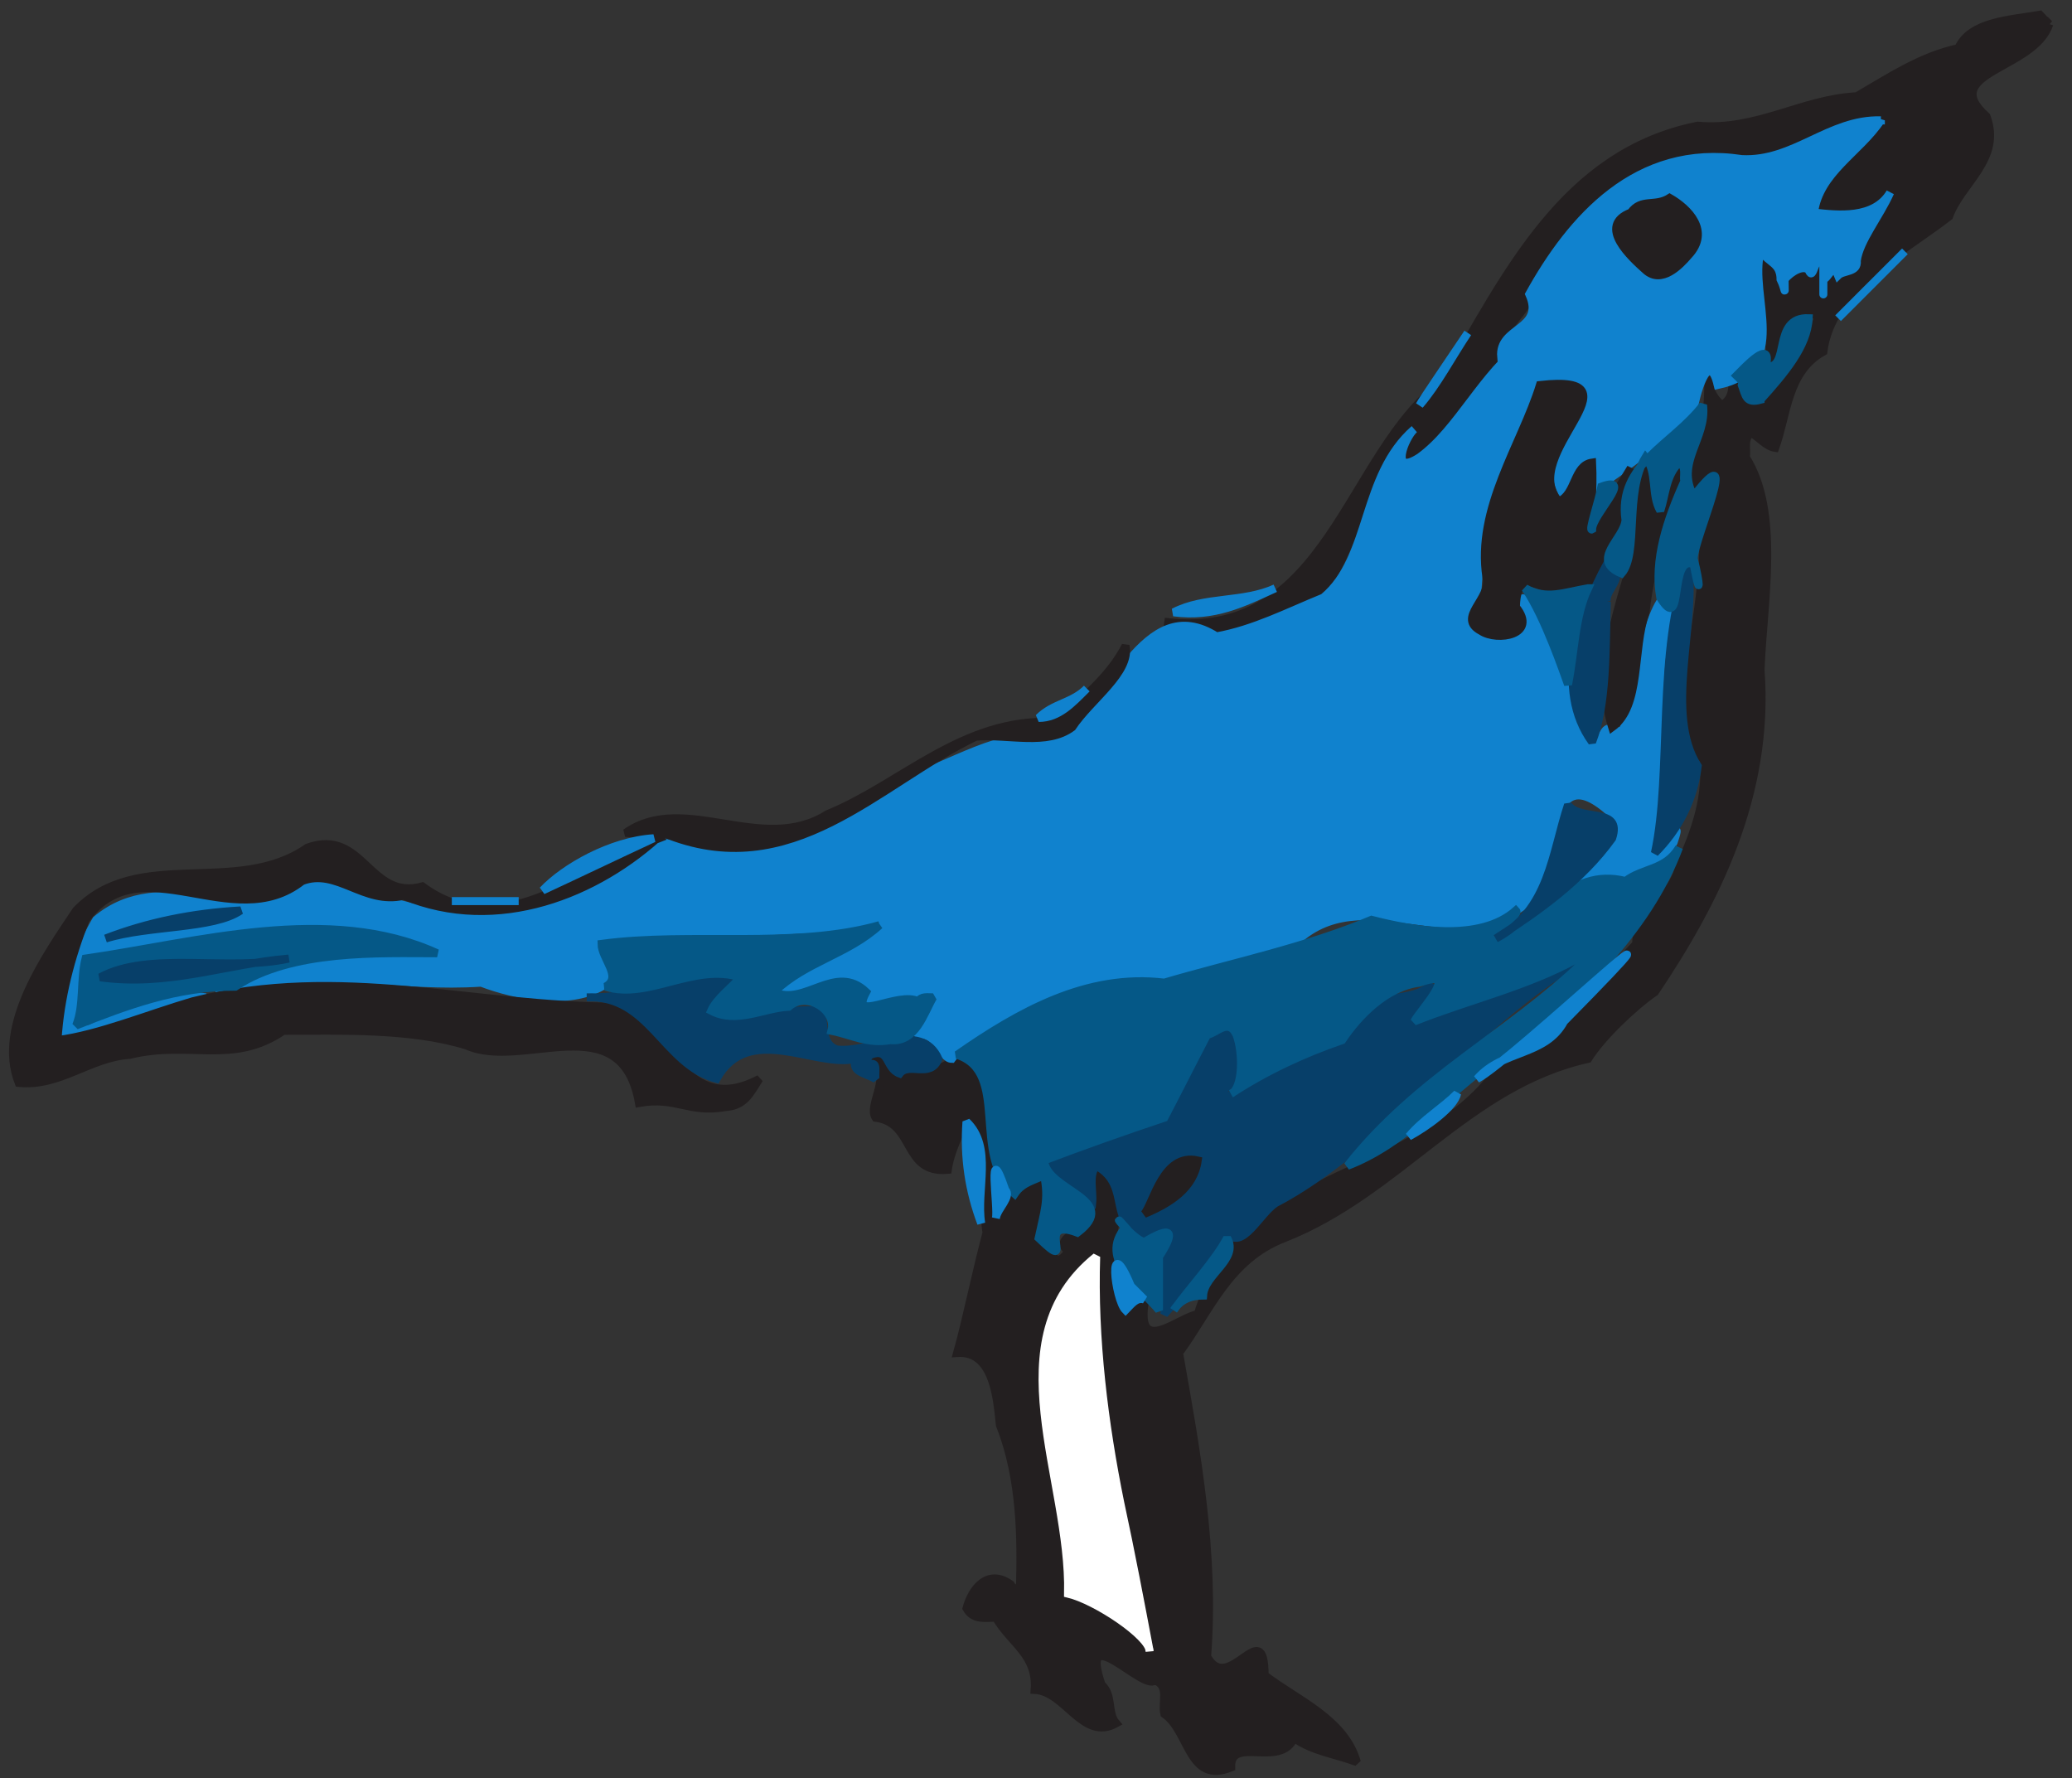 <?xml version="1.0" encoding="UTF-8" standalone="no"?>
<!-- Created with Inkscape (http://www.inkscape.org/) -->

<svg
   xmlns:dc="http://purl.org/dc/elements/1.1/"
   xmlns:cc="http://creativecommons.org/ns#"
   xmlns:rdf="http://www.w3.org/1999/02/22-rdf-syntax-ns#"
   xmlns:svg="http://www.w3.org/2000/svg"
   xmlns="http://www.w3.org/2000/svg"
   xmlns:sodipodi="http://sodipodi.sourceforge.net/DTD/sodipodi-0.dtd"
   xmlns:inkscape="http://www.inkscape.org/namespaces/inkscape"
   id="svg17753"
   version="1.1"
   inkscape:version="0.48.1 "
   width="193.75"
   height="166.25"
   xml:space="preserve"
   sodipodi:docname="Bird_05.pdf"><rect width="100%" height="100%" fill="#333333" stroke="none"/><defs
     id="defs17757" /><sodipodi:namedview
     pagecolor="#ffffff"
     bordercolor="#666666"
     borderopacity="1"
     objecttolerance="10"
     gridtolerance="10"
     guidetolerance="10"
     inkscape:pageopacity="0"
     inkscape:pageshadow="2"
     inkscape:window-width="640"
     inkscape:window-height="480"
     id="namedview17755"
     showgrid="false"
     inkscape:zoom="1.7503759"
     inkscape:cx="96.875"
     inkscape:cy="83.125"
     inkscape:window-x="378"
     inkscape:window-y="74"
     inkscape:window-maximized="0"
     inkscape:current-layer="g17761" /><g
     id="g17761"
     inkscape:groupmode="layer"
     inkscape:label="Bird_05"
     transform="matrix(1.25,0,0,-1.25,0,166.25)"><g
       id="g17763"
       transform="scale(0.24,0.24)"><path
         d="m 638.75,546.668 c -4.582,-14.168 -35,-15 -19.582,-28.75 5,-13.336 -7.918,-20.836 -11.668,-31.25 -14.582,-11.25 -36.668,-22.5 -39.168,-42.086 -11.25,-6.25 -11.25,-19.582 -15,-30 -2.914,0.418 -5,3.336 -7.5,4.586 -2.5,-1.668 -1.25,-5 -1.664,-7.5 10.832,-17.086 5.414,-45 4.582,-66.25 C 551.668,306.25 534.582,272.918 515.832,245 509.168,240.418 499.168,230.832 495,224.168 457.5,215.832 436.25,182.5 400.418,168.332 382.918,161.668 377.082,145.418 367.5,132.5 c 5.418,-30.418 11.25,-62.5 8.75,-94.582 6.668,-12.5 17.918,13.75 17.918,-5.836 10.414,-7.914 25,-13.75 28.75,-27.082 -6.668,2.5 -13.75,3.332 -19.586,7.5 -4.164,-9.582 -20,0.832 -19.582,-9.168 C 370.418,-2.082 370.832,14.582 362.918,20 c -0.836,3.75 1.664,8.75 -2.918,10.418 -3.75,-3.336 -23.75,19.582 -16.668,-1.25 3.75,-3.336 1.668,-8.75 4.586,-12.086 -10.418,-5.832 -15.836,10 -25.418,10.418 0.832,10.832 -7.082,14.168 -12.082,22.5 -3.336,0 -7.086,-0.832 -9.168,2.918 1.668,6.25 6.668,12.5 13.75,7.5 0.418,-0.836 1.25,-1.668 2.918,-1.25 0.414,15 0.414,34.164 -6.25,50.832 -0.836,7.5 -1.668,23.332 -13.336,22.5 2.918,10.418 5.836,25 9.168,37.5 -2.082,12.082 4.582,27.918 -6.25,35.832 -2.082,-5 -5,-10.414 -5.832,-16.25 -14.168,-1.25 -10,14.586 -22.5,16.25 -2.5,3.75 4.582,12.086 0,18.336 -3.336,-0.418 4.164,0.832 2.914,-1.668 3.336,-8.75 9.586,-1.668 15,-1.668 4.168,0 9.168,7.086 12.086,0 0.414,0.418 0.832,1.25 1.25,1.668 4.164,-17.082 4.164,-31.25 6.25,-49.582 0.832,7.5 9.164,10.414 15,13.75 -3.336,-7.086 0.414,-11.25 -2.918,-18.336 5,-0.414 5.418,-11.664 10.418,-4.164 -6.25,5.414 10.414,6.25 8.75,16.25 0.414,2.914 -0.836,8.332 1.664,9.164 7.918,-7.082 3.75,-17.5 2.918,-24.164 -0.832,-7.918 0.832,-15 4.582,-20.836 1.668,1.25 3.336,4.168 5.836,2.918 -2.086,-15.832 10.832,-3.75 16.664,-2.918 14.586,47.5 70,41.25 94.586,77.918 22.5,5.418 27.5,22.5 42.082,37.5 0,11.25 11.25,13.75 13.332,24.168 5,10.414 9.168,22.5 7.5,34.164 -4.164,-0.832 -4.164,5 -5.832,7.5 -0.418,18.336 6.668,41.668 5.832,61.668 2.5,5.418 7.918,21.25 1.668,19.582 -3.75,-8.332 -5.418,-3.75 -4.582,2.918 4.164,8.332 4.582,18.75 4.582,27.082 0,-3.75 1.25,-6.664 4.168,-9.164 3.75,2.082 3.332,5.832 3.332,9.164 1.25,-3.75 2.082,-11.25 8.75,-9.164 8.332,9.582 14.168,17.082 17.918,27.082 -2.918,4.582 -6.668,-3.75 -8.75,2.918 -6.25,-42.5 -7.918,6.25 -9.168,16.664 5,-4.582 2.5,-8.75 7.5,-13.75 2.5,2.918 0.832,8.75 6.25,9.168 -0.418,-1.668 0.418,-2.082 1.25,-2.918 5.832,8.75 2.082,-0.414 2.918,-4.582 4.582,-0.418 2.914,7.918 10.832,5.832 2.918,2.086 3.332,5 1.25,7.5 4.582,6.25 10.832,13.336 10.418,19.586 -4.586,-8.336 -15.418,-4.168 -22.5,-7.5 1.664,13.332 14.582,17.5 21.25,28.75 -16.668,3.75 -29.168,-12.5 -46.668,-10.836 -29.582,5 -50.418,-17.082 -62.918,-37.5 0.836,-11.664 -13.332,-15.832 -10.414,-26.664 1.664,1.664 4.164,3.75 5.832,5.832 -15.418,-9.582 -18.75,-31.668 -35.832,-35.832 -0.418,3.75 7.082,6.664 2.914,10.414 -24.164,-22.5 -15,-64.164 -57.082,-64.582 -7.918,-1.25 -13.75,1.668 -20.832,2.918 51.25,-6.668 56.664,53.332 87.082,75 19.582,33.332 37.5,71.25 79.168,79.582 18.332,-1.668 32.5,8.332 49.582,9.168 10,5.832 20,12.5 31.668,15 3.75,8.332 15.832,8.75 25.414,10.414 1.25,-1.25 1.668,-2.082 2.918,-2.914"
         style="fill:#231f20;fill-opacity:1;fill-rule:nonzero;stroke:none"
         id="path17765" /><path
         d="m 638.75,546.668 c -4.582,-14.168 -35,-15 -19.582,-28.75 5,-13.336 -7.918,-20.836 -11.668,-31.25 -14.582,-11.25 -36.668,-22.5 -39.168,-42.086 -11.25,-6.25 -11.25,-19.582 -15,-30 -2.914,0.418 -5,3.336 -7.5,4.586 -2.5,-1.668 -1.25,-5 -1.664,-7.5 10.832,-17.086 5.414,-45 4.582,-66.25 C 551.668,306.25 534.582,272.918 515.832,245 509.168,240.418 499.168,230.832 495,224.168 457.5,215.832 436.25,182.5 400.418,168.332 382.918,161.668 377.082,145.418 367.5,132.5 c 5.418,-30.418 11.25,-62.5 8.75,-94.582 6.668,-12.5 17.918,13.75 17.918,-5.836 10.414,-7.914 25,-13.75 28.75,-27.082 -6.668,2.5 -13.75,3.332 -19.586,7.5 -4.164,-9.582 -20,0.832 -19.582,-9.168 C 370.418,-2.082 370.832,14.582 362.918,20 c -0.836,3.75 1.664,8.75 -2.918,10.418 -3.75,-3.336 -23.75,19.582 -16.668,-1.25 3.75,-3.336 1.668,-8.75 4.586,-12.086 -10.418,-5.832 -15.836,10 -25.418,10.418 0.832,10.832 -7.082,14.168 -12.082,22.5 -3.336,0 -7.086,-0.832 -9.168,2.918 1.668,6.25 6.668,12.5 13.75,7.5 0.418,-0.836 1.25,-1.668 2.918,-1.25 0.414,15 0.414,34.164 -6.25,50.832 -0.836,7.5 -1.668,23.332 -13.336,22.5 2.918,10.418 5.836,25 9.168,37.5 -2.082,12.082 4.582,27.918 -6.25,35.832 -2.082,-5 -5,-10.414 -5.832,-16.25 -14.168,-1.25 -10,14.586 -22.5,16.25 -2.5,3.75 4.582,12.086 0,18.336 -3.336,-0.418 4.164,0.832 2.914,-1.668 3.336,-8.75 9.586,-1.668 15,-1.668 4.168,0 9.168,7.086 12.086,0 0.414,0.418 0.832,1.25 1.25,1.668 4.164,-17.082 4.164,-31.25 6.25,-49.582 0.832,7.5 9.164,10.414 15,13.75 -3.336,-7.086 0.414,-11.25 -2.918,-18.336 5,-0.414 5.418,-11.664 10.418,-4.164 -6.25,5.414 10.414,6.25 8.75,16.25 0.414,2.914 -0.836,8.332 1.664,9.164 7.918,-7.082 3.75,-17.5 2.918,-24.164 -0.832,-7.918 0.832,-15 4.582,-20.836 1.668,1.25 3.336,4.168 5.836,2.918 -2.086,-15.832 10.832,-3.75 16.664,-2.918 14.586,47.5 70,41.25 94.586,77.918 22.5,5.418 27.5,22.5 42.082,37.5 0,11.25 11.25,13.75 13.332,24.168 5,10.414 9.168,22.5 7.5,34.164 -4.164,-0.832 -4.164,5 -5.832,7.5 -0.418,18.336 6.668,41.668 5.832,61.668 2.5,5.418 7.918,21.25 1.668,19.582 -3.75,-8.332 -5.418,-3.75 -4.582,2.918 4.164,8.332 4.582,18.75 4.582,27.082 0,-3.75 1.25,-6.664 4.168,-9.164 3.75,2.082 3.332,5.832 3.332,9.164 1.25,-3.75 2.082,-11.25 8.75,-9.164 8.332,9.582 14.168,17.082 17.918,27.082 -2.918,4.582 -6.668,-3.75 -8.75,2.918 -6.25,-42.5 -7.918,6.25 -9.168,16.664 5,-4.582 2.5,-8.75 7.5,-13.75 2.5,2.918 0.832,8.75 6.25,9.168 -0.418,-1.668 0.418,-2.082 1.25,-2.918 5.832,8.75 2.082,-0.414 2.918,-4.582 4.582,-0.418 2.914,7.918 10.832,5.832 2.918,2.086 3.332,5 1.25,7.5 4.582,6.25 10.832,13.336 10.418,19.586 -4.586,-8.336 -15.418,-4.168 -22.5,-7.5 1.664,13.332 14.582,17.5 21.25,28.75 -16.668,3.75 -29.168,-12.5 -46.668,-10.836 -29.582,5 -50.418,-17.082 -62.918,-37.5 0.836,-11.664 -13.332,-15.832 -10.414,-26.664 1.664,1.664 4.164,3.75 5.832,5.832 -15.418,-9.582 -18.75,-31.668 -35.832,-35.832 -0.418,3.75 7.082,6.664 2.914,10.414 -24.164,-22.5 -15,-64.164 -57.082,-64.582 -7.918,-1.25 -13.75,1.668 -20.832,2.918 51.25,-6.668 56.664,53.332 87.082,75 19.582,33.332 37.5,71.25 79.168,79.582 18.332,-1.668 32.5,8.332 49.582,9.168 10,5.832 20,12.5 31.668,15 3.75,8.332 15.832,8.75 25.414,10.414 1.25,-1.25 1.668,-2.082 2.918,-2.914 z"
         style="fill:none;stroke:#231f20;stroke-opacity:1;stroke-width:2.5;stroke-linecap:square;stroke-linejoin:miter;stroke-miterlimit:2;stroke-dasharray:none"
         id="path17767" /><path
         d="m 586.25,516.668 c -6.668,-10 -19.168,-16.25 -20.832,-28.75 7.5,-0.836 18.75,-2.086 23.75,6.25 -3.336,-7.5 -9.586,-15 -10.418,-21.25 0.418,-3.75 -4.168,-2.918 -5.832,-4.586 -1.668,4.168 -2.918,-0.832 -4.586,-1.25 0,-12.082 0,2.918 0,4.586 -2.914,4.164 -2.914,-5.836 -4.582,-1.668 -1.668,1.668 -5.418,-0.418 -7.5,-2.918 0,-5.832 0.418,-3.332 -1.25,0 0,5 -3.332,5 -6.25,8.75 -3.75,-14.164 10,-36.664 -13.332,-41.664 -2.918,12.082 -7.086,-4.168 -7.5,-7.5 -9.586,-9.586 -20.836,-18.336 -30,-24.168 -0.418,2.918 0.832,6.668 -1.668,9.168 -5,-2.086 -5,-7.918 -8.75,-12.086 -7.5,12.086 6.25,22.5 7.5,34.586 -4.168,2.5 -10.418,0.832 -15,1.25 -10.832,-20 -19.168,-45.418 -19.582,-68.75 -2.5,-3.336 -4.168,-7.5 0,-9.168 4.582,0 10.832,-6.668 15,0 -5.836,26.25 9.164,-5.832 10.414,-10.418 1.25,-10.832 9.168,-14.582 10.418,-25.414 5,2.914 2.5,7.914 9.168,4.164 6.25,12.918 5.414,29.586 12.082,40.836 6.668,-3.75 2.082,-7.5 1.25,-12.086 -3.75,-21.664 1.668,-47.082 -4.582,-67.5 2.914,-2.914 11.25,15.836 7.5,4.586 -5.836,-10.418 -18.336,-11.668 -30,-12.086 5.832,5.836 12.914,10.836 12.082,19.586 -23.75,23.332 -17.5,-17.5 -27.082,-25.836 -22.086,-19.164 -52.086,7.918 -73.336,-13.332 -21.25,-5.832 -43.75,-13.332 -65.832,-12.082 -13.75,-8.336 -30.832,-10 -40.832,-23.75 -3.336,0 -4.586,8.332 -10.418,7.5 -3.332,2.914 7.082,6.664 6.25,11.664 -7.082,0.418 -16.25,-0.414 -24.168,-1.25 5.418,2.5 0.418,4.586 -1.664,7.5 -8.75,0.836 -15.418,-4.164 -23.75,-4.582 9.582,10 23.332,10.832 32.914,20.832 -27.5,-1.664 -59.164,-2.914 -88.332,-4.164 -2.5,-4.168 4.582,-11.668 0,-15 -10.418,-5.836 -26.668,-2.918 -37.5,1.25 -25.418,-1.668 -43.332,4.582 -66.25,-2.918 -5.418,0 -10.832,0 -16.25,0 21.25,10.832 47.082,10 71.668,12.082 -33.75,17.918 -76.668,4.586 -112.5,0 -3.336,-5.832 -7.086,-29.164 3.332,-22.5 10.832,4.586 20.832,10.836 34.168,8.75 -15.418,-2.914 -30.418,-7.5 -45,-13.332 0,13.75 5,27.5 10.832,37.5 20.832,17.5 46.668,-3.332 68.75,12.082 21.668,-5.414 43.332,-15 67.5,-9.164 14.168,5.414 28.75,9.582 40.418,21.25 24.164,-5 55,-0.418 73.75,19.164 16.25,4.586 30.414,15.836 49.582,13.75 16.25,7.918 26.25,45.836 49.168,31.25 11.664,2.086 22.082,7.5 33.332,12.086 15,12.5 11.668,37.914 28.332,52.5 -2.914,-2.5 -7.914,-15 1.668,-8.75 12.082,8.75 19.582,26.25 32.918,35.832 -2.918,2.918 -5,-2.918 -7.5,-4.582 -0.836,9.582 13.75,8.332 8.75,19.582 12.914,23.332 33.332,47.082 66.25,42.082 16.25,-0.832 27.082,12.5 43.332,12.086"
         style="fill:#1082ce;fill-opacity:1;fill-rule:nonzero;stroke:none"
         id="path17769" /><path
         d="m 586.25,516.668 c -6.668,-10 -19.168,-16.25 -20.832,-28.75 7.5,-0.836 18.75,-2.086 23.75,6.25 -3.336,-7.5 -9.586,-15 -10.418,-21.25 0.418,-3.75 -4.168,-2.918 -5.832,-4.586 -1.668,4.168 -2.918,-0.832 -4.586,-1.25 0,-12.082 0,2.918 0,4.586 -2.914,4.164 -2.914,-5.836 -4.582,-1.668 -1.668,1.668 -5.418,-0.418 -7.5,-2.918 0,-5.832 0.418,-3.332 -1.25,0 0,5 -3.332,5 -6.25,8.75 -3.75,-14.164 10,-36.664 -13.332,-41.664 -2.918,12.082 -7.086,-4.168 -7.5,-7.5 -9.586,-9.586 -20.836,-18.336 -30,-24.168 -0.418,2.918 0.832,6.668 -1.668,9.168 -5,-2.086 -5,-7.918 -8.75,-12.086 -7.5,12.086 6.25,22.5 7.5,34.586 -4.168,2.5 -10.418,0.832 -15,1.25 -10.832,-20 -19.168,-45.418 -19.582,-68.75 -2.5,-3.336 -4.168,-7.5 0,-9.168 4.582,0 10.832,-6.668 15,0 -5.836,26.25 9.164,-5.832 10.414,-10.418 1.25,-10.832 9.168,-14.582 10.418,-25.414 5,2.914 2.5,7.914 9.168,4.164 6.25,12.918 5.414,29.586 12.082,40.836 6.668,-3.75 2.082,-7.5 1.25,-12.086 -3.75,-21.664 1.668,-47.082 -4.582,-67.5 2.914,-2.914 11.25,15.836 7.5,4.586 -5.836,-10.418 -18.336,-11.668 -30,-12.086 5.832,5.836 12.914,10.836 12.082,19.586 -23.75,23.332 -17.5,-17.5 -27.082,-25.836 -22.086,-19.164 -52.086,7.918 -73.336,-13.332 -21.25,-5.832 -43.75,-13.332 -65.832,-12.082 -13.75,-8.336 -30.832,-10 -40.832,-23.75 -3.336,0 -4.586,8.332 -10.418,7.5 -3.332,2.914 7.082,6.664 6.25,11.664 -7.082,0.418 -16.25,-0.414 -24.168,-1.25 5.418,2.5 0.418,4.586 -1.664,7.5 -8.75,0.836 -15.418,-4.164 -23.75,-4.582 9.582,10 23.332,10.832 32.914,20.832 -27.5,-1.664 -59.164,-2.914 -88.332,-4.164 -2.5,-4.168 4.582,-11.668 0,-15 -10.418,-5.836 -26.668,-2.918 -37.5,1.25 -25.418,-1.668 -43.332,4.582 -66.25,-2.918 -5.418,0 -10.832,0 -16.25,0 21.25,10.832 47.082,10 71.668,12.082 -33.75,17.918 -76.668,4.586 -112.5,0 -3.336,-5.832 -7.086,-29.164 3.332,-22.5 10.832,4.586 20.832,10.836 34.168,8.75 -15.418,-2.914 -30.418,-7.5 -45,-13.332 0,13.75 5,27.5 10.832,37.5 20.832,17.5 46.668,-3.332 68.75,12.082 21.668,-5.414 43.332,-15 67.5,-9.164 14.168,5.414 28.75,9.582 40.418,21.25 24.164,-5 55,-0.418 73.75,19.164 16.25,4.586 30.414,15.836 49.582,13.75 16.25,7.918 26.25,45.836 49.168,31.25 11.664,2.086 22.082,7.5 33.332,12.086 15,12.5 11.668,37.914 28.332,52.5 -2.914,-2.5 -7.914,-15 1.668,-8.75 12.082,8.75 19.582,26.25 32.918,35.832 -2.918,2.918 -5,-2.918 -7.5,-4.582 -0.836,9.582 13.75,8.332 8.75,19.582 12.914,23.332 33.332,47.082 66.25,42.082 16.25,-0.832 27.082,12.5 43.332,12.086 z"
         style="fill:none;stroke:#1082ce;stroke-opacity:1;stroke-width:2.5;stroke-linecap:square;stroke-linejoin:miter;stroke-miterlimit:2;stroke-dasharray:none"
         id="path17771" /><path
         d="m 526.25,474.582 c -2.5,-2.914 -8.332,-9.164 -13.332,-4.582 -4.168,3.75 -15.418,13.75 -4.586,17.918 3.336,4.582 7.5,1.664 12.086,4.582 5.832,-3.332 12.914,-10.418 5.832,-17.918"
         style="fill:#231f20;fill-opacity:1;fill-rule:nonzero;stroke:none"
         id="path17773" /><path
         d="m 526.25,474.582 c -2.5,-2.914 -8.332,-9.164 -13.332,-4.582 -4.168,3.75 -15.418,13.75 -4.586,17.918 3.336,4.582 7.5,1.664 12.086,4.582 5.832,-3.332 12.914,-10.418 5.832,-17.918 z"
         style="fill:none;stroke:#231f20;stroke-opacity:1;stroke-width:2.5;stroke-linecap:square;stroke-linejoin:miter;stroke-miterlimit:2;stroke-dasharray:none"
         id="path17775" /><path
         d="m 485.832,397.918 c 5.418,2.082 4.586,11.25 10.418,12.082 0.418,-8.332 -0.418,-17.918 -1.25,-24.168 4.168,7.5 8.75,15 13.332,22.5 C 503.75,396.668 506.25,381.668 495,372.5 c -7.5,-11.668 -22.082,10.832 -22.5,-7.5 7.082,-8.75 -5.832,-10.832 -10.832,-7.5 -7.918,4.168 3.332,10 1.664,16.668 -3.332,21.664 10.836,41.25 16.668,60 33.332,3.75 -7.082,-21.668 5.832,-36.25"
         style="fill:#231f20;fill-opacity:1;fill-rule:nonzero;stroke:none"
         id="path17777" /><path
         d="m 485.832,397.918 c 5.418,2.082 4.586,11.25 10.418,12.082 0.418,-8.332 -0.418,-17.918 -1.25,-24.168 4.168,7.5 8.75,15 13.332,22.5 C 503.75,396.668 506.25,381.668 495,372.5 c -7.5,-11.668 -22.082,10.832 -22.5,-7.5 7.082,-8.75 -5.832,-10.832 -10.832,-7.5 -7.918,4.168 3.332,10 1.664,16.668 -3.332,21.664 10.836,41.25 16.668,60 33.332,3.75 -7.082,-21.668 5.832,-36.25 z"
         style="fill:none;stroke:#231f20;stroke-opacity:1;stroke-width:2.5;stroke-linecap:square;stroke-linejoin:miter;stroke-miterlimit:2;stroke-dasharray:none"
         id="path17779" /><path
         d="m 517.5,393.332 c 0.832,5.418 5.418,9.586 5.832,15 -2.5,-15.414 -8.75,-28.332 -10.414,-45 -4.168,-11.664 -1.25,-29.164 -10.418,-35.832 -5.832,18.332 2.918,39.168 7.5,57.082 -2.082,9.586 3.332,16.25 2.918,25.418 3.75,-4.582 -1.668,-12.918 4.582,-16.668"
         style="fill:#231f20;fill-opacity:1;fill-rule:nonzero;stroke:none"
         id="path17781" /><path
         d="m 517.5,393.332 c 0.832,5.418 5.418,9.586 5.832,15 -2.5,-15.414 -8.75,-28.332 -10.414,-45 -4.168,-11.664 -1.25,-29.164 -10.418,-35.832 -5.832,18.332 2.918,39.168 7.5,57.082 -2.082,9.586 3.332,16.25 2.918,25.418 3.75,-4.582 -1.668,-12.918 4.582,-16.668 z"
         style="fill:none;stroke:#231f20;stroke-opacity:1;stroke-width:2.5;stroke-linecap:square;stroke-linejoin:miter;stroke-miterlimit:2;stroke-dasharray:none"
         id="path17783" /><path
         d="m 334.168,327.5 c -7.918,-5.832 -19.586,-2.082 -30,-2.918 -30.418,-14.582 -57.5,-46.664 -97.5,-30 C 186.25,275.418 155,262.918 125.832,275 113.332,272.082 105,283.75 94.168,279.582 72.5,262.5 43.75,291.25 26.668,267.5 22.082,255.832 18.75,243.332 17.918,230 c 12.914,1.668 27.914,7.918 42.082,12.082 46.668,11.668 87.082,-1.664 133.332,-1.664 15.836,-7.918 20.418,-34.586 43.336,-22.5 -2.918,-4.586 -4.586,-8.336 -10.418,-8.75 -11.668,-2.086 -15.418,3.332 -27.082,1.25 -5.418,30.832 -36.25,10 -53.75,17.914 -17.5,5.418 -39.586,4.586 -57.086,4.586 C 72.5,222.082 59.168,230 40.418,225.418 c -12.5,-0.836 -21.668,-10 -34.586,-8.75 -7.082,17.914 8.75,40 17.918,53.75 19.168,20 50,4.164 72.082,19.582 17.5,6.25 19.168,-16.668 35.836,-12.082 25.414,-18.75 50.832,6.25 73.75,15 -2.918,2.5 -7.086,1.25 -10.418,1.664 18.332,12.918 42.5,-7.082 62.918,5.836 23.332,9.582 42.082,30 70.414,28.75 8.336,6.25 17.918,14.582 22.5,23.75 C 352.5,344.582 340,336.25 334.168,327.5"
         style="fill:#231f20;fill-opacity:1;fill-rule:nonzero;stroke:none"
         id="path17785" /><path
         d="m 334.168,327.5 c -7.918,-5.832 -19.586,-2.082 -30,-2.918 -30.418,-14.582 -57.5,-46.664 -97.5,-30 C 186.25,275.418 155,262.918 125.832,275 113.332,272.082 105,283.75 94.168,279.582 72.5,262.5 43.75,291.25 26.668,267.5 22.082,255.832 18.75,243.332 17.918,230 c 12.914,1.668 27.914,7.918 42.082,12.082 46.668,11.668 87.082,-1.664 133.332,-1.664 15.836,-7.918 20.418,-34.586 43.336,-22.5 -2.918,-4.586 -4.586,-8.336 -10.418,-8.75 -11.668,-2.086 -15.418,3.332 -27.082,1.25 -5.418,30.832 -36.25,10 -53.75,17.914 -17.5,5.418 -39.586,4.586 -57.086,4.586 C 72.5,222.082 59.168,230 40.418,225.418 c -12.5,-0.836 -21.668,-10 -34.586,-8.75 -7.082,17.914 8.75,40 17.918,53.75 19.168,20 50,4.164 72.082,19.582 17.5,6.25 19.168,-16.668 35.836,-12.082 25.414,-18.75 50.832,6.25 73.75,15 -2.918,2.5 -7.086,1.25 -10.418,1.664 18.332,12.918 42.5,-7.082 62.918,5.836 23.332,9.582 42.082,30 70.414,28.75 8.336,6.25 17.918,14.582 22.5,23.75 C 352.5,344.582 340,336.25 334.168,327.5 z"
         style="fill:none;stroke:#231f20;stroke-opacity:1;stroke-width:2.5;stroke-linecap:square;stroke-linejoin:miter;stroke-miterlimit:2;stroke-dasharray:none"
         id="path17787" /><path
         d="m 397.5,179.168 c -5,-3.336 -10.418,-15 -15,-9.168 -6.25,-7.5 -12.082,-17.082 -19.582,-25.418 1.25,8.75 -3.75,20.418 4.582,27.086 -2.5,1.664 -6.25,-2.086 -9.168,-3.336 -14.164,3.336 -5,16.25 -16.664,22.5 -2.5,-2.914 -0.836,-7.914 -1.25,-11.664 -5.418,2.082 -9.168,7.5 -13.75,11.664 11.664,3.75 25.414,10.418 37.5,15 5.832,9.168 8.75,20.418 16.664,27.086 5.418,-1.668 4.586,-9.168 4.586,-15 -1.25,-1.668 -6.668,-4.168 -2.918,-5.836 12.918,10 33.332,9.586 41.668,23.75 4.582,10 14.582,5.418 21.25,10.836 4.582,0.832 -17.086,-17.5 1.25,-10.836 14.582,7.5 31.664,9.168 45,18.336 -32.5,-19.168 -60.836,-57.5 -94.168,-75"
         style="fill:#073f69;fill-opacity:1;fill-rule:nonzero;stroke:none"
         id="path17789" /><path
         d="m 397.5,179.168 c -5,-3.336 -10.418,-15 -15,-9.168 -6.25,-7.5 -12.082,-17.082 -19.582,-25.418 1.25,8.75 -3.75,20.418 4.582,27.086 -2.5,1.664 -6.25,-2.086 -9.168,-3.336 -14.164,3.336 -5,16.25 -16.664,22.5 -2.5,-2.914 -0.836,-7.914 -1.25,-11.664 -5.418,2.082 -9.168,7.5 -13.75,11.664 11.664,3.75 25.414,10.418 37.5,15 5.832,9.168 8.75,20.418 16.664,27.086 5.418,-1.668 4.586,-9.168 4.586,-15 -1.25,-1.668 -6.668,-4.168 -2.918,-5.836 12.918,10 33.332,9.586 41.668,23.75 4.582,10 14.582,5.418 21.25,10.836 4.582,0.832 -17.086,-17.5 1.25,-10.836 14.582,7.5 31.664,9.168 45,18.336 -32.5,-19.168 -60.836,-57.5 -94.168,-75 z"
         style="fill:none;stroke:#073f69;stroke-opacity:1;stroke-width:2.5;stroke-linecap:square;stroke-linejoin:miter;stroke-miterlimit:2;stroke-dasharray:none"
         id="path17791" /><path
         d="M 466.25,224.168 C 450.832,212.918 437.5,197.5 420,190.832 c 21.668,27.5 50.418,41.25 73.332,63.336 -0.414,0 -1.25,0.832 -1.664,1.25 -15.836,-8.75 -34.168,-12.918 -50.836,-19.586 1.668,3.336 15,17.086 1.668,12.086 -10.418,-1.25 -19.168,-10.418 -24.168,-17.918 -12.082,-4.168 -23.75,-9.582 -34.582,-16.668 3.75,1.668 3.75,12.918 1.668,18.336 -2.5,5.414 -6.25,0.414 -9.168,0 -4.582,-8.75 -8.75,-17.086 -13.332,-25.836 -12.5,-4.164 -25.418,-8.75 -37.5,-13.332 0.832,-9.582 24.164,-12.082 10.414,-22.5 -14.164,5.418 0.418,-13.75 -12.082,-1.668 1.668,7.918 3.332,12.086 1.668,19.586 -2.918,-1.668 -6.668,-2.086 -9.168,-5.836 -13.75,12.086 -1.25,37.918 -17.918,43.336 19.168,13.332 40.418,25.414 64.586,22.5 21.25,6.25 43.75,10.832 64.582,19.582 12.918,-3.332 33.75,-7.082 45,2.918 1.668,-1.668 -8.75,-7.086 -6.25,-10.418 13.75,6.25 22.5,24.168 40.418,19.582 5.414,4.168 12.5,3.336 16.664,10.418 -9.582,-25.832 -32.914,-48.75 -57.082,-65.832"
         style="fill:#055887;fill-opacity:1;fill-rule:nonzero;stroke:none"
         id="path17793" /><path
         d="M 466.25,224.168 C 450.832,212.918 437.5,197.5 420,190.832 c 21.668,27.5 50.418,41.25 73.332,63.336 -0.414,0 -1.25,0.832 -1.664,1.25 -15.836,-8.75 -34.168,-12.918 -50.836,-19.586 1.668,3.336 15,17.086 1.668,12.086 -10.418,-1.25 -19.168,-10.418 -24.168,-17.918 -12.082,-4.168 -23.75,-9.582 -34.582,-16.668 3.75,1.668 3.75,12.918 1.668,18.336 -2.5,5.414 -6.25,0.414 -9.168,0 -4.582,-8.75 -8.75,-17.086 -13.332,-25.836 -12.5,-4.164 -25.418,-8.75 -37.5,-13.332 0.832,-9.582 24.164,-12.082 10.414,-22.5 -14.164,5.418 0.418,-13.75 -12.082,-1.668 1.668,7.918 3.332,12.086 1.668,19.586 -2.918,-1.668 -6.668,-2.086 -9.168,-5.836 -13.75,12.086 -1.25,37.918 -17.918,43.336 19.168,13.332 40.418,25.414 64.586,22.5 21.25,6.25 43.75,10.832 64.582,19.582 12.918,-3.332 33.75,-7.082 45,2.918 1.668,-1.668 -8.75,-7.086 -6.25,-10.418 13.75,6.25 22.5,24.168 40.418,19.582 5.414,4.168 12.5,3.336 16.664,10.418 -9.582,-25.832 -32.914,-48.75 -57.082,-65.832 z"
         style="fill:none;stroke:#055887;stroke-opacity:1;stroke-width:2.5;stroke-linecap:square;stroke-linejoin:miter;stroke-miterlimit:2;stroke-dasharray:none"
         id="path17795" /><path
         d="m 373.332,192.5 c -1.25,-8.75 -8.75,-13.332 -16.664,-16.668 2.914,3.336 5.832,19.168 16.664,16.668"
         style="fill:#231f20;fill-opacity:1;fill-rule:nonzero;stroke:none"
         id="path17797" /><path
         d="m 373.332,192.5 c -1.25,-8.75 -8.75,-13.332 -16.664,-16.668 2.914,3.336 5.832,19.168 16.664,16.668 z"
         style="fill:none;stroke:#231f20;stroke-opacity:1;stroke-width:2.5;stroke-linecap:square;stroke-linejoin:miter;stroke-miterlimit:2;stroke-dasharray:none"
         id="path17799" /><path
         d="m 349.168,85.832 c 3.332,-15.414 6.25,-30.832 9.164,-46.25 0,4.586 -16.664,15.836 -25.414,17.918 0.832,35.832 -23.336,79.168 8.75,105 -0.836,-25.418 2.5,-52.082 7.5,-76.668"
         style="fill:#ffffff;fill-opacity:1;fill-rule:nonzero;stroke:none"
         id="path17801" /><path
         d="m 349.168,85.832 c 3.332,-15.414 6.25,-30.832 9.164,-46.25 0,4.586 -16.664,15.836 -25.414,17.918 0.832,35.832 -23.336,79.168 8.75,105 -0.836,-25.418 2.5,-52.082 7.5,-76.668 z"
         style="fill:none;stroke:#ffffff;stroke-opacity:1;stroke-width:2.5;stroke-linecap:square;stroke-linejoin:miter;stroke-miterlimit:2;stroke-dasharray:none"
         id="path17803" /><path
         d="m 500.832,366.668 c -0.414,-15 0,-32.086 -4.582,-43.75 -12.082,16.664 -3.75,40 4.582,55.414 7.086,-3.332 -0.832,-7.914 0,-11.664"
         style="fill:#073f69;fill-opacity:1;fill-rule:nonzero;stroke:none"
         id="path17805" /><path
         d="m 500.832,366.668 c -0.414,-15 0,-32.086 -4.582,-43.75 -12.082,16.664 -3.75,40 4.582,55.414 7.086,-3.332 -0.832,-7.914 0,-11.664 z"
         style="fill:none;stroke:#073f69;stroke-opacity:1;stroke-width:2.5;stroke-linecap:square;stroke-linejoin:miter;stroke-miterlimit:2;stroke-dasharray:none"
         id="path17807" /><path
         d="m 529.168,315.418 c -1.25,-10.418 -5.836,-19.586 -13.336,-27.086 5.418,25 0.418,62.918 10.418,90 2.5,-19.164 -7.5,-46.664 2.918,-62.914"
         style="fill:#073f69;fill-opacity:1;fill-rule:nonzero;stroke:none"
         id="path17809" /><path
         d="m 529.168,315.418 c -1.25,-10.418 -5.836,-19.586 -13.336,-27.086 5.418,25 0.418,62.918 10.418,90 2.5,-19.164 -7.5,-46.664 2.918,-62.914 z"
         style="fill:none;stroke:#073f69;stroke-opacity:1;stroke-width:2.5;stroke-linecap:square;stroke-linejoin:miter;stroke-miterlimit:2;stroke-dasharray:none"
         id="path17811" /><path
         d="m 502.5,292.918 c -9.582,-13.336 -23.332,-22.918 -36.25,-31.25 16.668,8.75 17.5,26.664 22.5,41.664 3.75,-5.414 17.082,-0.414 13.75,-10.414"
         style="fill:#073f69;fill-opacity:1;fill-rule:nonzero;stroke:none"
         id="path17813" /><path
         d="m 502.5,292.918 c -9.582,-13.336 -23.332,-22.918 -36.25,-31.25 16.668,8.75 17.5,26.664 22.5,41.664 3.75,-5.414 17.082,-0.414 13.75,-10.414 z"
         style="fill:none;stroke:#073f69;stroke-opacity:1;stroke-width:2.5;stroke-linecap:square;stroke-linejoin:miter;stroke-miterlimit:2;stroke-dasharray:none"
         id="path17815" /><path
         d="m 32.918,261.668 c 12.914,5 27.082,7.914 42.082,8.75 -8.332,-5.836 -28.75,-4.586 -42.082,-8.75"
         style="fill:#073f69;fill-opacity:1;fill-rule:nonzero;stroke:none"
         id="path17817" /><path
         d="m 32.918,261.668 c 12.914,5 27.082,7.914 42.082,8.75 -8.332,-5.836 -28.75,-4.586 -42.082,-8.75 z"
         style="fill:none;stroke:#073f69;stroke-opacity:1;stroke-width:2.5;stroke-linecap:square;stroke-linejoin:miter;stroke-miterlimit:2;stroke-dasharray:none"
         id="path17819" /><path
         d="m 136.25,257.082 c -17.918,0 -45.418,1.25 -62.918,-10.414 -18.332,0 -33.75,-5.836 -49.582,-12.086 2.5,6.25 1.25,14.168 2.918,20.836 34.582,5 75.832,17.082 109.582,1.664"
         style="fill:#055887;fill-opacity:1;fill-rule:nonzero;stroke:none"
         id="path17821" /><path
         d="m 136.25,257.082 c -17.918,0 -45.418,1.25 -62.918,-10.414 -18.332,0 -33.75,-5.836 -49.582,-12.086 2.5,6.25 1.25,14.168 2.918,20.836 34.582,5 75.832,17.082 109.582,1.664 z"
         style="fill:none;stroke:#055887;stroke-opacity:1;stroke-width:2.5;stroke-linecap:square;stroke-linejoin:miter;stroke-miterlimit:2;stroke-dasharray:none"
         id="path17823" /><path
         d="m 90,255.418 c -19.582,-1.668 -37.5,-8.75 -58.75,-5.836 15.418,8.336 40,1.668 58.75,5.836"
         style="fill:#073f69;fill-opacity:1;fill-rule:nonzero;stroke:none"
         id="path17825" /><path
         d="m 90,255.418 c -19.582,-1.668 -37.5,-8.75 -58.75,-5.836 15.418,8.336 40,1.668 58.75,5.836 z"
         style="fill:none;stroke:#073f69;stroke-opacity:1;stroke-width:2.5;stroke-linecap:square;stroke-linejoin:miter;stroke-miterlimit:2;stroke-dasharray:none"
         id="path17827" /><path
         d="m 229.168,249.582 c -2.5,-3.75 -16.668,-12.914 -2.918,-13.75 9.582,1.25 20,4.168 28.75,3.336 2.918,-2.5 0,-10 5.832,-12.086 10.418,-1.25 26.25,9.168 31.668,-2.914 -2.5,-6.25 -9.168,-0.836 -12.082,-4.586 -4.586,1.668 -2.918,8.336 -9.168,5.836 -1.25,-1.25 -1.25,-1.668 0,-2.918 2.5,0.832 1.25,-2.918 1.668,-4.582 -3.75,2.082 -7.5,2.082 -6.25,6.25 -12.5,-2.918 -33.336,11.664 -43.336,-6.25 -16.664,4.582 -20.832,26.25 -40.414,25.414 16.25,-0.414 30,6.668 46.25,6.25"
         style="fill:#073f69;fill-opacity:1;fill-rule:nonzero;stroke:none"
         id="path17829" /><path
         d="m 229.168,249.582 c -2.5,-3.75 -16.668,-12.914 -2.918,-13.75 9.582,1.25 20,4.168 28.75,3.336 2.918,-2.5 0,-10 5.832,-12.086 10.418,-1.25 26.25,9.168 31.668,-2.914 -2.5,-6.25 -9.168,-0.836 -12.082,-4.586 -4.586,1.668 -2.918,8.336 -9.168,5.836 -1.25,-1.25 -1.25,-1.668 0,-2.918 2.5,0.832 1.25,-2.918 1.668,-4.582 -3.75,2.082 -7.5,2.082 -6.25,6.25 -12.5,-2.918 -33.336,11.664 -43.336,-6.25 -16.664,4.582 -20.832,26.25 -40.414,25.414 16.25,-0.414 30,6.668 46.25,6.25 z"
         style="fill:none;stroke:#073f69;stroke-opacity:1;stroke-width:2.5;stroke-linecap:square;stroke-linejoin:miter;stroke-miterlimit:2;stroke-dasharray:none"
         id="path17831" /><path
         d="m 548.75,429.582 c -4.582,-1.25 -4.582,1.25 -5.832,4.586 0.414,1.25 -0.836,2.082 -1.668,2.914 2.5,2.5 11.25,12.086 9.168,2.918 7.914,-1.25 1.664,15.418 13.332,15 -0.418,-8.75 -7.5,-17.082 -15,-25.418"
         style="fill:#055887;fill-opacity:1;fill-rule:nonzero;stroke:none"
         id="path17833" /><path
         d="m 548.75,429.582 c -4.582,-1.25 -4.582,1.25 -5.832,4.586 0.414,1.25 -0.836,2.082 -1.668,2.914 2.5,2.5 11.25,12.086 9.168,2.918 7.914,-1.25 1.664,15.418 13.332,15 -0.418,-8.75 -7.5,-17.082 -15,-25.418 z"
         style="fill:none;stroke:#055887;stroke-opacity:1;stroke-width:2.5;stroke-linecap:square;stroke-linejoin:miter;stroke-miterlimit:2;stroke-dasharray:none"
         id="path17835" /><path
         d="m 527.918,399.582 c 15.414,20 0,-13.332 0,-19.582 2.082,-7.918 2.082,-12.918 0,-1.668 -7.918,3.336 -2.918,-22.5 -10.418,-10.414 -2.082,11.664 2.082,24.164 7.5,36.25 -0.418,1.664 0.832,4.582 -1.668,5.832 -4.164,-4.168 -4.164,-10 -5.832,-15 -2.918,5 -0.832,12.082 -4.582,16.668 -6.668,-10.836 -2.086,-30 -7.5,-36.25 -10,4.164 0.832,10.832 1.25,16.664 -2.5,17.5 14.582,23.336 24.164,35.836 1.25,-10.418 -8.75,-17.918 -2.914,-28.336"
         style="fill:#055887;fill-opacity:1;fill-rule:nonzero;stroke:none"
         id="path17837" /><path
         d="m 527.918,399.582 c 15.414,20 0,-13.332 0,-19.582 2.082,-7.918 2.082,-12.918 0,-1.668 -7.918,3.336 -2.918,-22.5 -10.418,-10.414 -2.082,11.664 2.082,24.164 7.5,36.25 -0.418,1.664 0.832,4.582 -1.668,5.832 -4.164,-4.168 -4.164,-10 -5.832,-15 -2.918,5 -0.832,12.082 -4.582,16.668 -6.668,-10.836 -2.086,-30 -7.5,-36.25 -10,4.164 0.832,10.832 1.25,16.664 -2.5,17.5 14.582,23.336 24.164,35.836 1.25,-10.418 -8.75,-17.918 -2.914,-28.336 z"
         style="fill:none;stroke:#055887;stroke-opacity:1;stroke-width:2.5;stroke-linecap:square;stroke-linejoin:miter;stroke-miterlimit:2;stroke-dasharray:none"
         id="path17839" /><path
         d="m 499.168,402.5 c 10.414,3.75 -2.918,-8.75 -2.918,-13.332 -1.25,-0.836 2.082,8.75 2.918,13.332"
         style="fill:#055887;fill-opacity:1;fill-rule:nonzero;stroke:none"
         id="path17841" /><path
         d="m 499.168,402.5 c 10.414,3.75 -2.918,-8.75 -2.918,-13.332 -1.25,-0.836 2.082,8.75 2.918,13.332 z"
         style="fill:none;stroke:#055887;stroke-opacity:1;stroke-width:2.5;stroke-linecap:square;stroke-linejoin:miter;stroke-miterlimit:2;stroke-dasharray:none"
         id="path17843" /><path
         d="m 495,370.832 c -4.168,-8.75 -4.168,-19.582 -6.25,-30 -1.25,3.336 -7.082,20.836 -13.332,30 6.664,-3.75 12.082,-1.25 19.582,0"
         style="fill:#055887;fill-opacity:1;fill-rule:nonzero;stroke:none"
         id="path17845" /><path
         d="m 495,370.832 c -4.168,-8.75 -4.168,-19.582 -6.25,-30 -1.25,3.336 -7.082,20.836 -13.332,30 6.664,-3.75 12.082,-1.25 19.582,0 z"
         style="fill:none;stroke:#055887;stroke-opacity:1;stroke-width:2.5;stroke-linecap:square;stroke-linejoin:miter;stroke-miterlimit:2;stroke-dasharray:none"
         id="path17847" /><path
         d="m 274.168,265.832 c -10,-9.164 -22.918,-11.25 -32.918,-20.832 9.582,-4.582 19.168,9.168 28.75,0 -5.418,-10 10,0.418 16.25,-2.918 0.832,1.668 2.918,1.25 4.582,1.25 -2.914,-5 -5.414,-14.164 -13.332,-13.332 -7.082,-1.25 -12.082,1.668 -18.332,2.918 1.664,6.25 -7.5,12.5 -13.336,7.5 -7.914,-0.418 -16.25,-5.418 -24.164,-1.25 1.664,3.75 6.25,7.082 9.164,10.414 -14.582,4.586 -28.75,-7.082 -42.082,-2.914 5.418,2.914 -1.25,8.75 -1.25,13.332 27.918,3.75 60,-1.668 86.668,5.832"
         style="fill:#055887;fill-opacity:1;fill-rule:nonzero;stroke:none"
         id="path17849" /><path
         d="m 274.168,265.832 c -10,-9.164 -22.918,-11.25 -32.918,-20.832 9.582,-4.582 19.168,9.168 28.75,0 -5.418,-10 10,0.418 16.25,-2.918 0.832,1.668 2.918,1.25 4.582,1.25 -2.914,-5 -5.414,-14.164 -13.332,-13.332 -7.082,-1.25 -12.082,1.668 -18.332,2.918 1.664,6.25 -7.5,12.5 -13.336,7.5 -7.914,-0.418 -16.25,-5.418 -24.164,-1.25 1.664,3.75 6.25,7.082 9.164,10.414 -14.582,4.586 -28.75,-7.082 -42.082,-2.914 5.418,2.914 -1.25,8.75 -1.25,13.332 27.918,3.75 60,-1.668 86.668,5.832 z"
         style="fill:none;stroke:#055887;stroke-opacity:1;stroke-width:2.5;stroke-linecap:square;stroke-linejoin:miter;stroke-miterlimit:2;stroke-dasharray:none"
         id="path17851" /><path
         d="m 361.25,162.5 c 0,-5.832 0,-10.832 0,-16.668 -5.418,6.668 -19.168,15.836 -10.418,25.836 -5.832,6.664 2.086,-3.75 5.836,-4.586 8.332,5 10,3.75 4.582,-4.582"
         style="fill:#055887;fill-opacity:1;fill-rule:nonzero;stroke:none"
         id="path17853" /><path
         d="m 361.25,162.5 c 0,-5.832 0,-10.832 0,-16.668 -5.418,6.668 -19.168,15.836 -10.418,25.836 -5.832,6.664 2.086,-3.75 5.836,-4.586 8.332,5 10,3.75 4.582,-4.582 z"
         style="fill:none;stroke:#055887;stroke-opacity:1;stroke-width:2.5;stroke-linecap:square;stroke-linejoin:miter;stroke-miterlimit:2;stroke-dasharray:none"
         id="path17855" /><path
         d="m 375,150.418 c -3.75,0 -7.082,-1.25 -9.168,-4.586 5.418,7.5 12.918,15.418 16.668,22.5 3.75,-6.664 -7.082,-11.25 -7.5,-17.914"
         style="fill:#055887;fill-opacity:1;fill-rule:nonzero;stroke:none"
         id="path17857" /><path
         d="m 375,150.418 c -3.75,0 -7.082,-1.25 -9.168,-4.586 5.418,7.5 12.918,15.418 16.668,22.5 3.75,-6.664 -7.082,-11.25 -7.5,-17.914 z"
         style="fill:none;stroke:#055887;stroke-opacity:1;stroke-width:2.5;stroke-linecap:square;stroke-linejoin:miter;stroke-miterlimit:2;stroke-dasharray:none"
         id="path17859" /><path
         d="M 593.75,475.832 C 586.668,468.75 580,462.082 572.918,455 c 7.082,7.082 13.75,13.75 20.832,20.832"
         style="fill:#1082ce;fill-opacity:1;fill-rule:nonzero;stroke:none"
         id="path17861" /><path
         d="M 593.75,475.832 C 586.668,468.75 580,462.082 572.918,455 c 7.082,7.082 13.75,13.75 20.832,20.832 z"
         style="fill:none;stroke:#1082ce;stroke-opacity:1;stroke-width:2.5;stroke-linecap:square;stroke-linejoin:miter;stroke-miterlimit:2;stroke-dasharray:none"
         id="path17863" /><path
         d="m 442.5,427.918 c 0.832,1.664 10,15 15,22.5 -5,-7.5 -9.582,-16.25 -15,-22.5"
         style="fill:#1082ce;fill-opacity:1;fill-rule:nonzero;stroke:none"
         id="path17865" /><path
         d="m 442.5,427.918 c 0.832,1.664 10,15 15,22.5 -5,-7.5 -9.582,-16.25 -15,-22.5 z"
         style="fill:none;stroke:#1082ce;stroke-opacity:1;stroke-width:2.5;stroke-linecap:square;stroke-linejoin:miter;stroke-miterlimit:2;stroke-dasharray:none"
         id="path17867" /><path
         d="m 397.5,370.832 c -10,-4.582 -19.168,-9.164 -31.668,-7.5 9.586,5 21.668,2.918 31.668,7.5"
         style="fill:#1082ce;fill-opacity:1;fill-rule:nonzero;stroke:none"
         id="path17869" /><path
         d="m 397.5,370.832 c -10,-4.582 -19.168,-9.164 -31.668,-7.5 9.586,5 21.668,2.918 31.668,7.5 z"
         style="fill:none;stroke:#1082ce;stroke-opacity:1;stroke-width:2.5;stroke-linecap:square;stroke-linejoin:miter;stroke-miterlimit:2;stroke-dasharray:none"
         id="path17871" /><path
         d="m 323.75,330.418 c 4.582,4.582 10.418,4.582 15,9.164 -4.582,-4.582 -8.75,-9.164 -15,-9.164"
         style="fill:#1082ce;fill-opacity:1;fill-rule:nonzero;stroke:none"
         id="path17873" /><path
         d="m 323.75,330.418 c 4.582,4.582 10.418,4.582 15,9.164 -4.582,-4.582 -8.75,-9.164 -15,-9.164 z"
         style="fill:none;stroke:#1082ce;stroke-opacity:1;stroke-width:2.5;stroke-linecap:square;stroke-linejoin:miter;stroke-miterlimit:2;stroke-dasharray:none"
         id="path17875" /><path
         d="m 169.168,276.668 c 6.664,7.082 21.25,15.414 34.582,16.25 -11.668,-5.418 -22.918,-10.836 -34.582,-16.25"
         style="fill:#1082ce;fill-opacity:1;fill-rule:nonzero;stroke:none"
         id="path17877" /><path
         d="m 169.168,276.668 c 6.664,7.082 21.25,15.414 34.582,16.25 -11.668,-5.418 -22.918,-10.836 -34.582,-16.25 z"
         style="fill:none;stroke:#1082ce;stroke-opacity:1;stroke-width:2.5;stroke-linecap:square;stroke-linejoin:miter;stroke-miterlimit:2;stroke-dasharray:none"
         id="path17879" /><path
         d="m 140.832,273.332 c 7.086,0 13.75,0 20.836,0 -7.086,0 -13.75,0 -20.836,0"
         style="fill:#1082ce;fill-opacity:1;fill-rule:nonzero;stroke:none"
         id="path17881" /><path
         d="m 140.832,273.332 c 7.086,0 13.75,0 20.836,0 -7.086,0 -13.75,0 -20.836,0 z"
         style="fill:none;stroke:#1082ce;stroke-opacity:1;stroke-width:2.5;stroke-linecap:square;stroke-linejoin:miter;stroke-miterlimit:2;stroke-dasharray:none"
         id="path17883" /><path
         d="m 460.418,217.918 c 11.664,6.25 79.582,71.25 27.082,17.914 -5.832,-10.832 -19.168,-8.75 -27.082,-17.914"
         style="fill:#1082ce;fill-opacity:1;fill-rule:nonzero;stroke:none"
         id="path17885" /><path
         d="m 460.418,217.918 c 11.664,6.25 79.582,71.25 27.082,17.914 -5.832,-10.832 -19.168,-8.75 -27.082,-17.914 z"
         style="fill:none;stroke:#1082ce;stroke-opacity:1;stroke-width:2.5;stroke-linecap:square;stroke-linejoin:miter;stroke-miterlimit:2;stroke-dasharray:none"
         id="path17887" /><path
         d="m 439.168,200 c 4.582,5.418 10.414,8.75 15,13.332 -0.836,-4.164 -9.586,-10.414 -15,-13.332"
         style="fill:#1082ce;fill-opacity:1;fill-rule:nonzero;stroke:none"
         id="path17889" /><path
         d="m 439.168,200 c 4.582,5.418 10.414,8.75 15,13.332 -0.836,-4.164 -9.586,-10.414 -15,-13.332 z"
         style="fill:none;stroke:#1082ce;stroke-opacity:1;stroke-width:2.5;stroke-linecap:square;stroke-linejoin:miter;stroke-miterlimit:2;stroke-dasharray:none"
         id="path17891" /><path
         d="m 305.832,172.918 c -3.75,10 -5.414,20.414 -4.582,31.664 8.332,-7.914 2.918,-21.25 4.582,-31.664"
         style="fill:#1082ce;fill-opacity:1;fill-rule:nonzero;stroke:none"
         id="path17893" /><path
         d="m 305.832,172.918 c -3.75,10 -5.414,20.414 -4.582,31.664 8.332,-7.914 2.918,-21.25 4.582,-31.664 z"
         style="fill:none;stroke:#1082ce;stroke-opacity:1;stroke-width:2.5;stroke-linecap:square;stroke-linejoin:miter;stroke-miterlimit:2;stroke-dasharray:none"
         id="path17895" /><path
         d="m 310.418,174.582 c 0.832,2.918 -2.918,25.836 2.914,8.75 2.086,-2.082 -2.5,-5.832 -2.914,-8.75"
         style="fill:#1082ce;fill-opacity:1;fill-rule:nonzero;stroke:none"
         id="path17897" /><path
         d="m 310.418,174.582 c 0.832,2.918 -2.918,25.836 2.914,8.75 2.086,-2.082 -2.5,-5.832 -2.914,-8.75 z"
         style="fill:none;stroke:#1082ce;stroke-opacity:1;stroke-width:2.5;stroke-linecap:square;stroke-linejoin:miter;stroke-miterlimit:2;stroke-dasharray:none"
         id="path17899" /><path
         d="m 356.668,149.168 c -2.5,0.832 -4.168,-1.668 -5.836,-3.336 -3.332,3.336 -5.832,25.418 1.668,7.5 1.25,-1.25 2.918,-2.914 4.168,-4.164"
         style="fill:#1082ce;fill-opacity:1;fill-rule:nonzero;stroke:none"
         id="path17901" /><path
         d="m 356.668,149.168 c -2.5,0.832 -4.168,-1.668 -5.836,-3.336 -3.332,3.336 -5.832,25.418 1.668,7.5 1.25,-1.25 2.918,-2.914 4.168,-4.164 z"
         style="fill:none;stroke:#1082ce;stroke-opacity:1;stroke-width:2.5;stroke-linecap:square;stroke-linejoin:miter;stroke-miterlimit:2;stroke-dasharray:none"
         id="path17903" /></g></g></svg>
